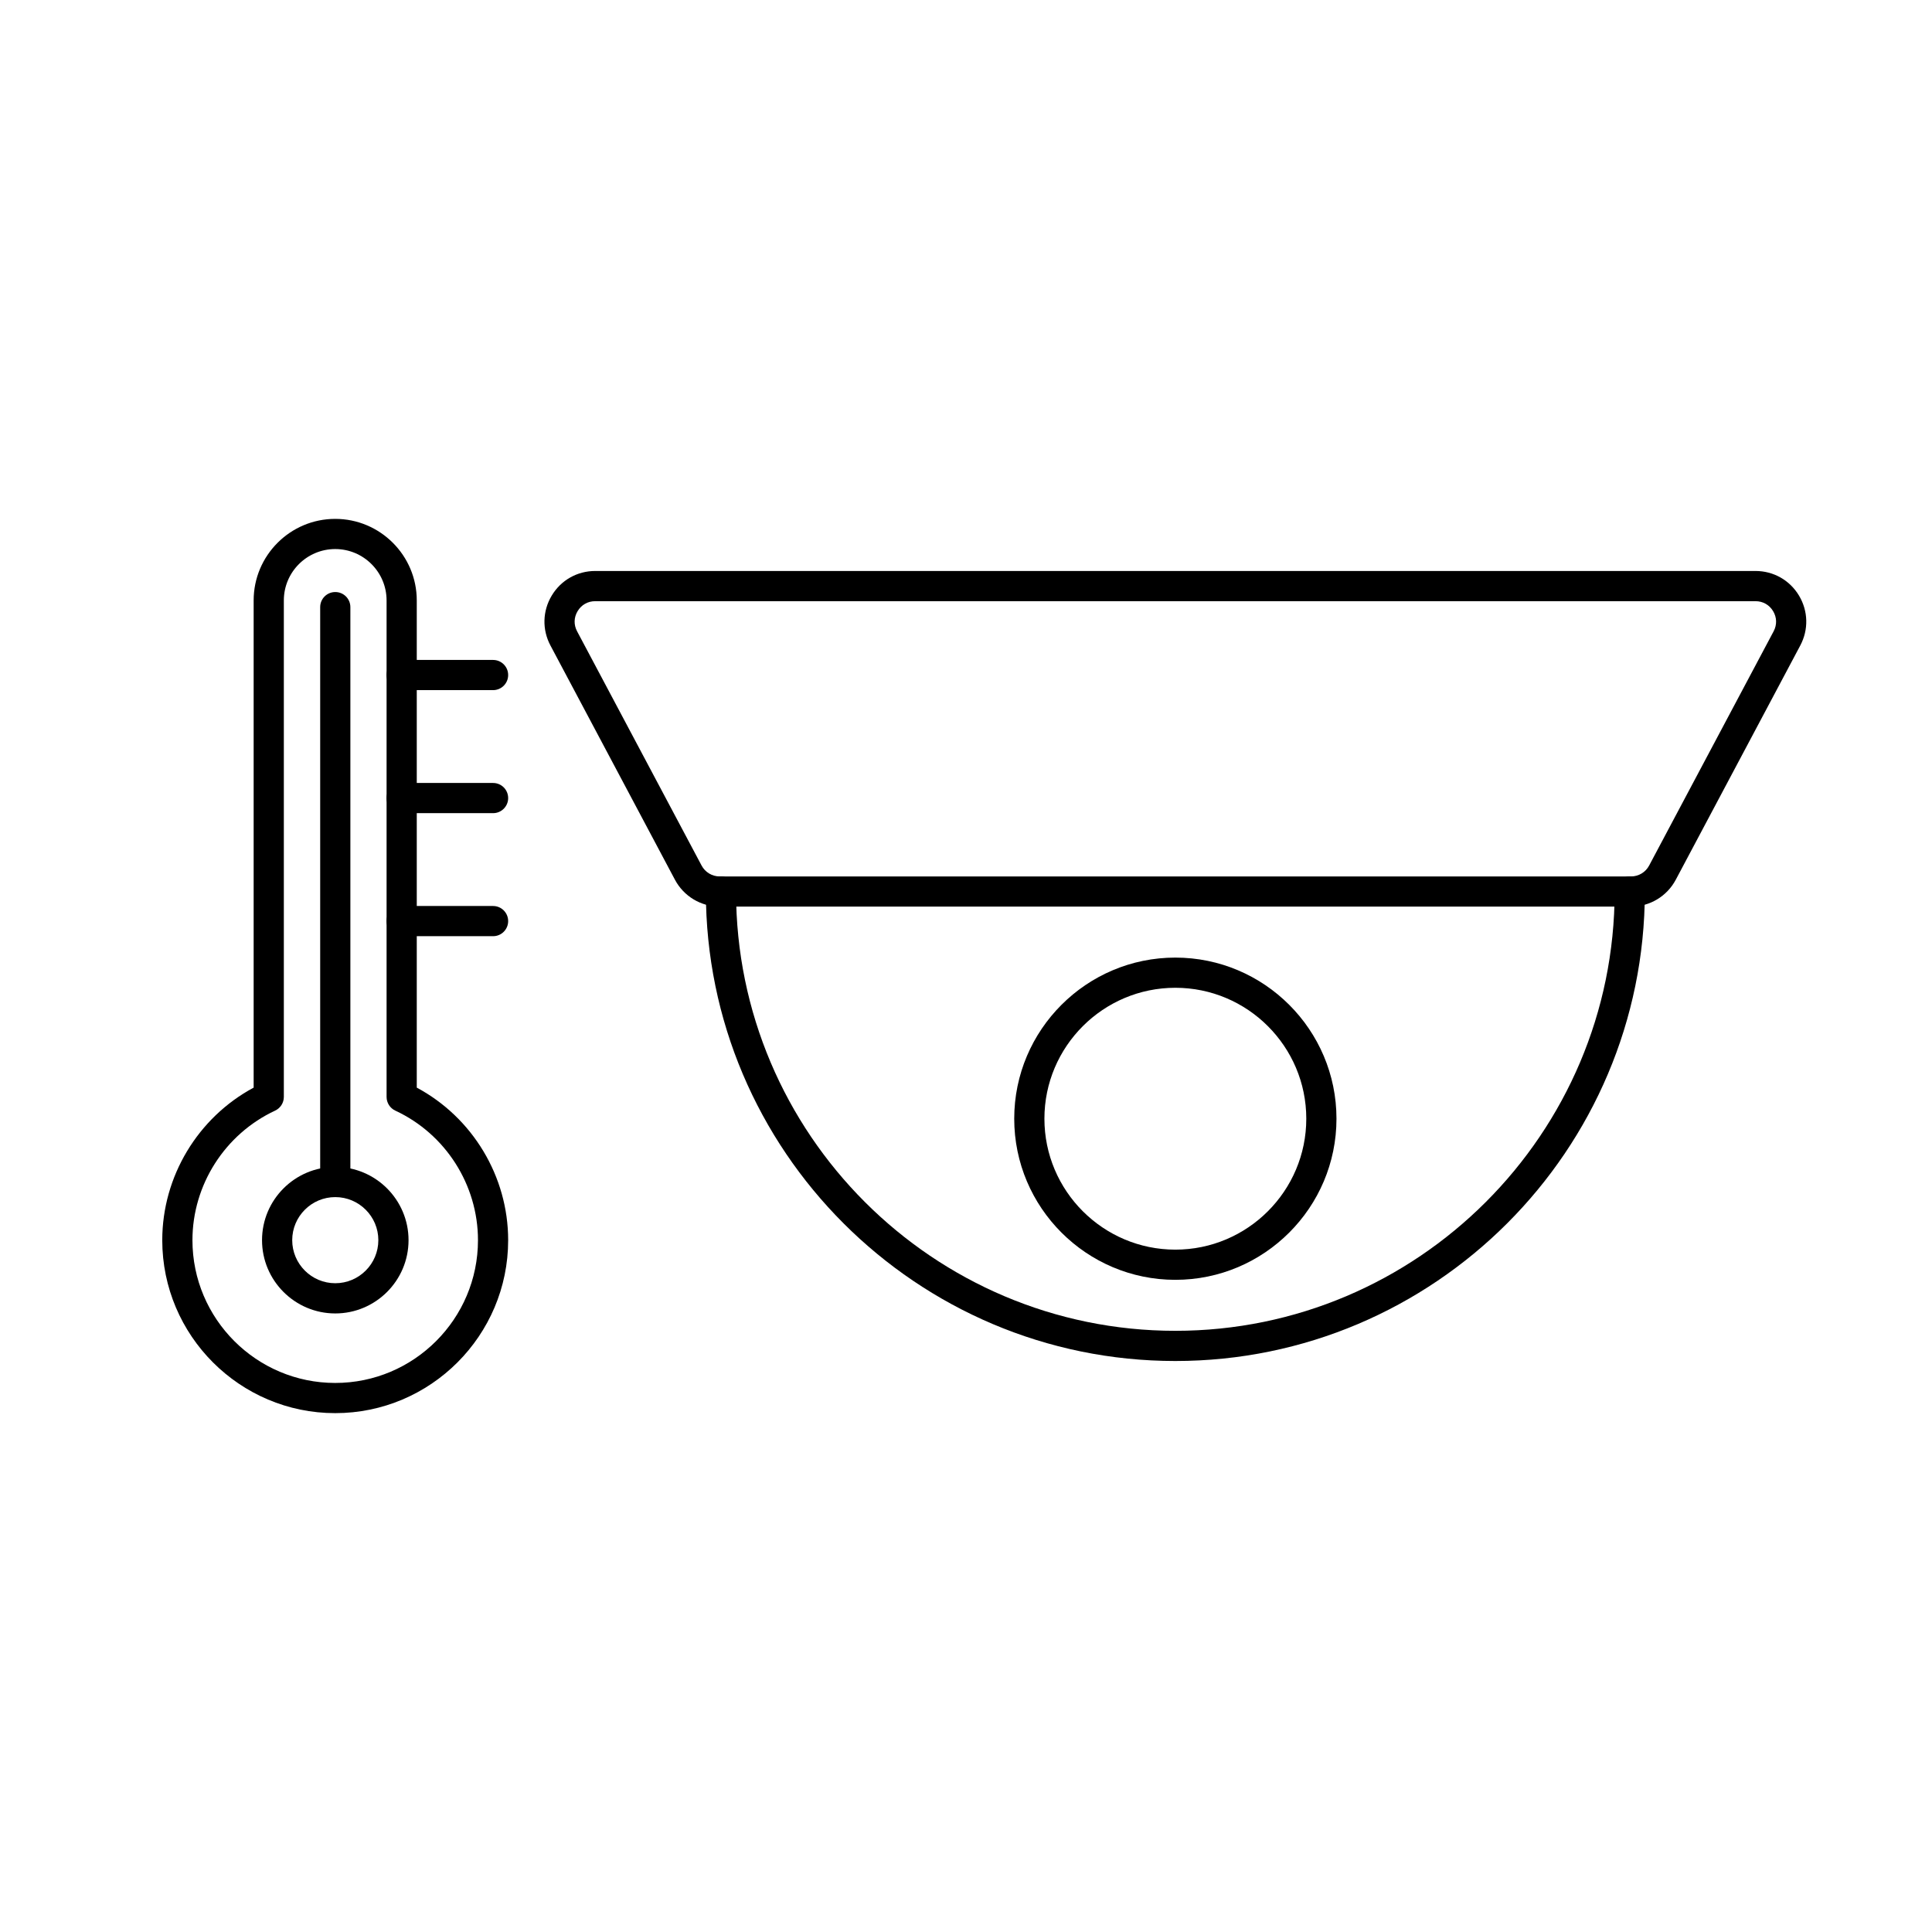 <?xml version="1.0" encoding="UTF-8"?><svg id="a" xmlns="http://www.w3.org/2000/svg" viewBox="0 0 128 128"><path d="M22.213,87.019c-2.676,0-4.853-2.178-4.853-4.854s2.177-4.854,4.853-4.854,4.854,2.178,4.854,4.854-2.178,4.854-4.854,4.854ZM22.213,79.311c-1.573,0-2.853,1.28-2.853,2.853s1.279,2.853,2.853,2.853,2.853-1.28,2.853-2.853-1.28-2.853-2.853-2.853Z"/><path d="M22.209,93.624c-6.318,0-11.459-5.141-11.459-11.459,0-4.221,2.356-8.12,6.055-10.107v-32.277c0-2.979,2.425-5.404,5.404-5.404s5.403,2.425,5.403,5.404v32.277c3.698,1.981,6.055,5.881,6.055,10.107,0,6.318-5.14,11.459-11.458,11.459ZM22.209,36.376c-1.877,0-3.404,1.527-3.404,3.404v32.895c0,.389-.226.742-.577.906-3.327,1.552-5.478,4.921-5.478,8.584,0,5.216,4.243,9.459,9.459,9.459s9.458-4.243,9.458-9.459c0-3.668-2.149-7.037-5.477-8.583-.352-.164-.578-.519-.578-.907v-32.895c0-1.877-1.526-3.404-3.403-3.404Z"/><path d="M22.213,79.311c-.553,0-1-.447-1-1v-38.087c0-.553.447-1,1-1s1,.447,1,1v38.087c0,.553-.447,1-1,1Z"/><path d="M32.667,45.723h-6.055c-.553,0-1-.447-1-1s.447-1,1-1h6.055c.553,0,1,.447,1,1s-.447,1-1,1Z"/><path d="M32.667,53.874h-6.055c-.553,0-1-.447-1-1s.447-1,1-1h6.055c.553,0,1,.447,1,1s-.447,1-1,1Z"/><path d="M32.667,62.025h-6.055c-.553,0-1-.447-1-1s.447-1,1-1h6.055c.553,0,1,.447,1,1s-.447,1-1,1Z"/><path d="M108.059,60.065h-60.377c-1.244,0-2.381-.683-2.966-1.782l-8.248-15.518c-.559-1.052-.526-2.288.087-3.308.612-1.02,1.688-1.628,2.878-1.628h76.875c1.19,0,2.267.609,2.879,1.629.613,1.02.644,2.256.086,3.307l-8.248,15.518c-.584,1.099-1.721,1.782-2.966,1.782ZM39.433,39.83c-.488,0-.912.24-1.164.658-.252.419-.265.906-.035,1.338l8.248,15.518c.237.445.697.722,1.2.722h60.377c.504,0,.964-.276,1.2-.721l8.248-15.519c.23-.432.217-.919-.034-1.337-.252-.419-.677-.659-1.165-.659H39.433Z"/><path d="M77.87,90.17c-17.151,0-31.105-13.953-31.105-31.105,0-.553.447-1,1-1s1,.447,1,1c0,16.048,13.057,29.105,29.105,29.105s29.105-13.057,29.105-29.105c0-.553.447-1,1-1s1,.447,1,1c0,17.151-13.953,31.105-31.105,31.105Z"/><path d="M77.87,84.792c-5.886,0-10.675-4.789-10.675-10.675s4.789-10.674,10.675-10.674,10.675,4.788,10.675,10.674-4.789,10.675-10.675,10.675ZM77.87,65.443c-4.783,0-8.675,3.891-8.675,8.674s3.892,8.675,8.675,8.675,8.675-3.892,8.675-8.675-3.892-8.674-8.675-8.674Z"/></svg>